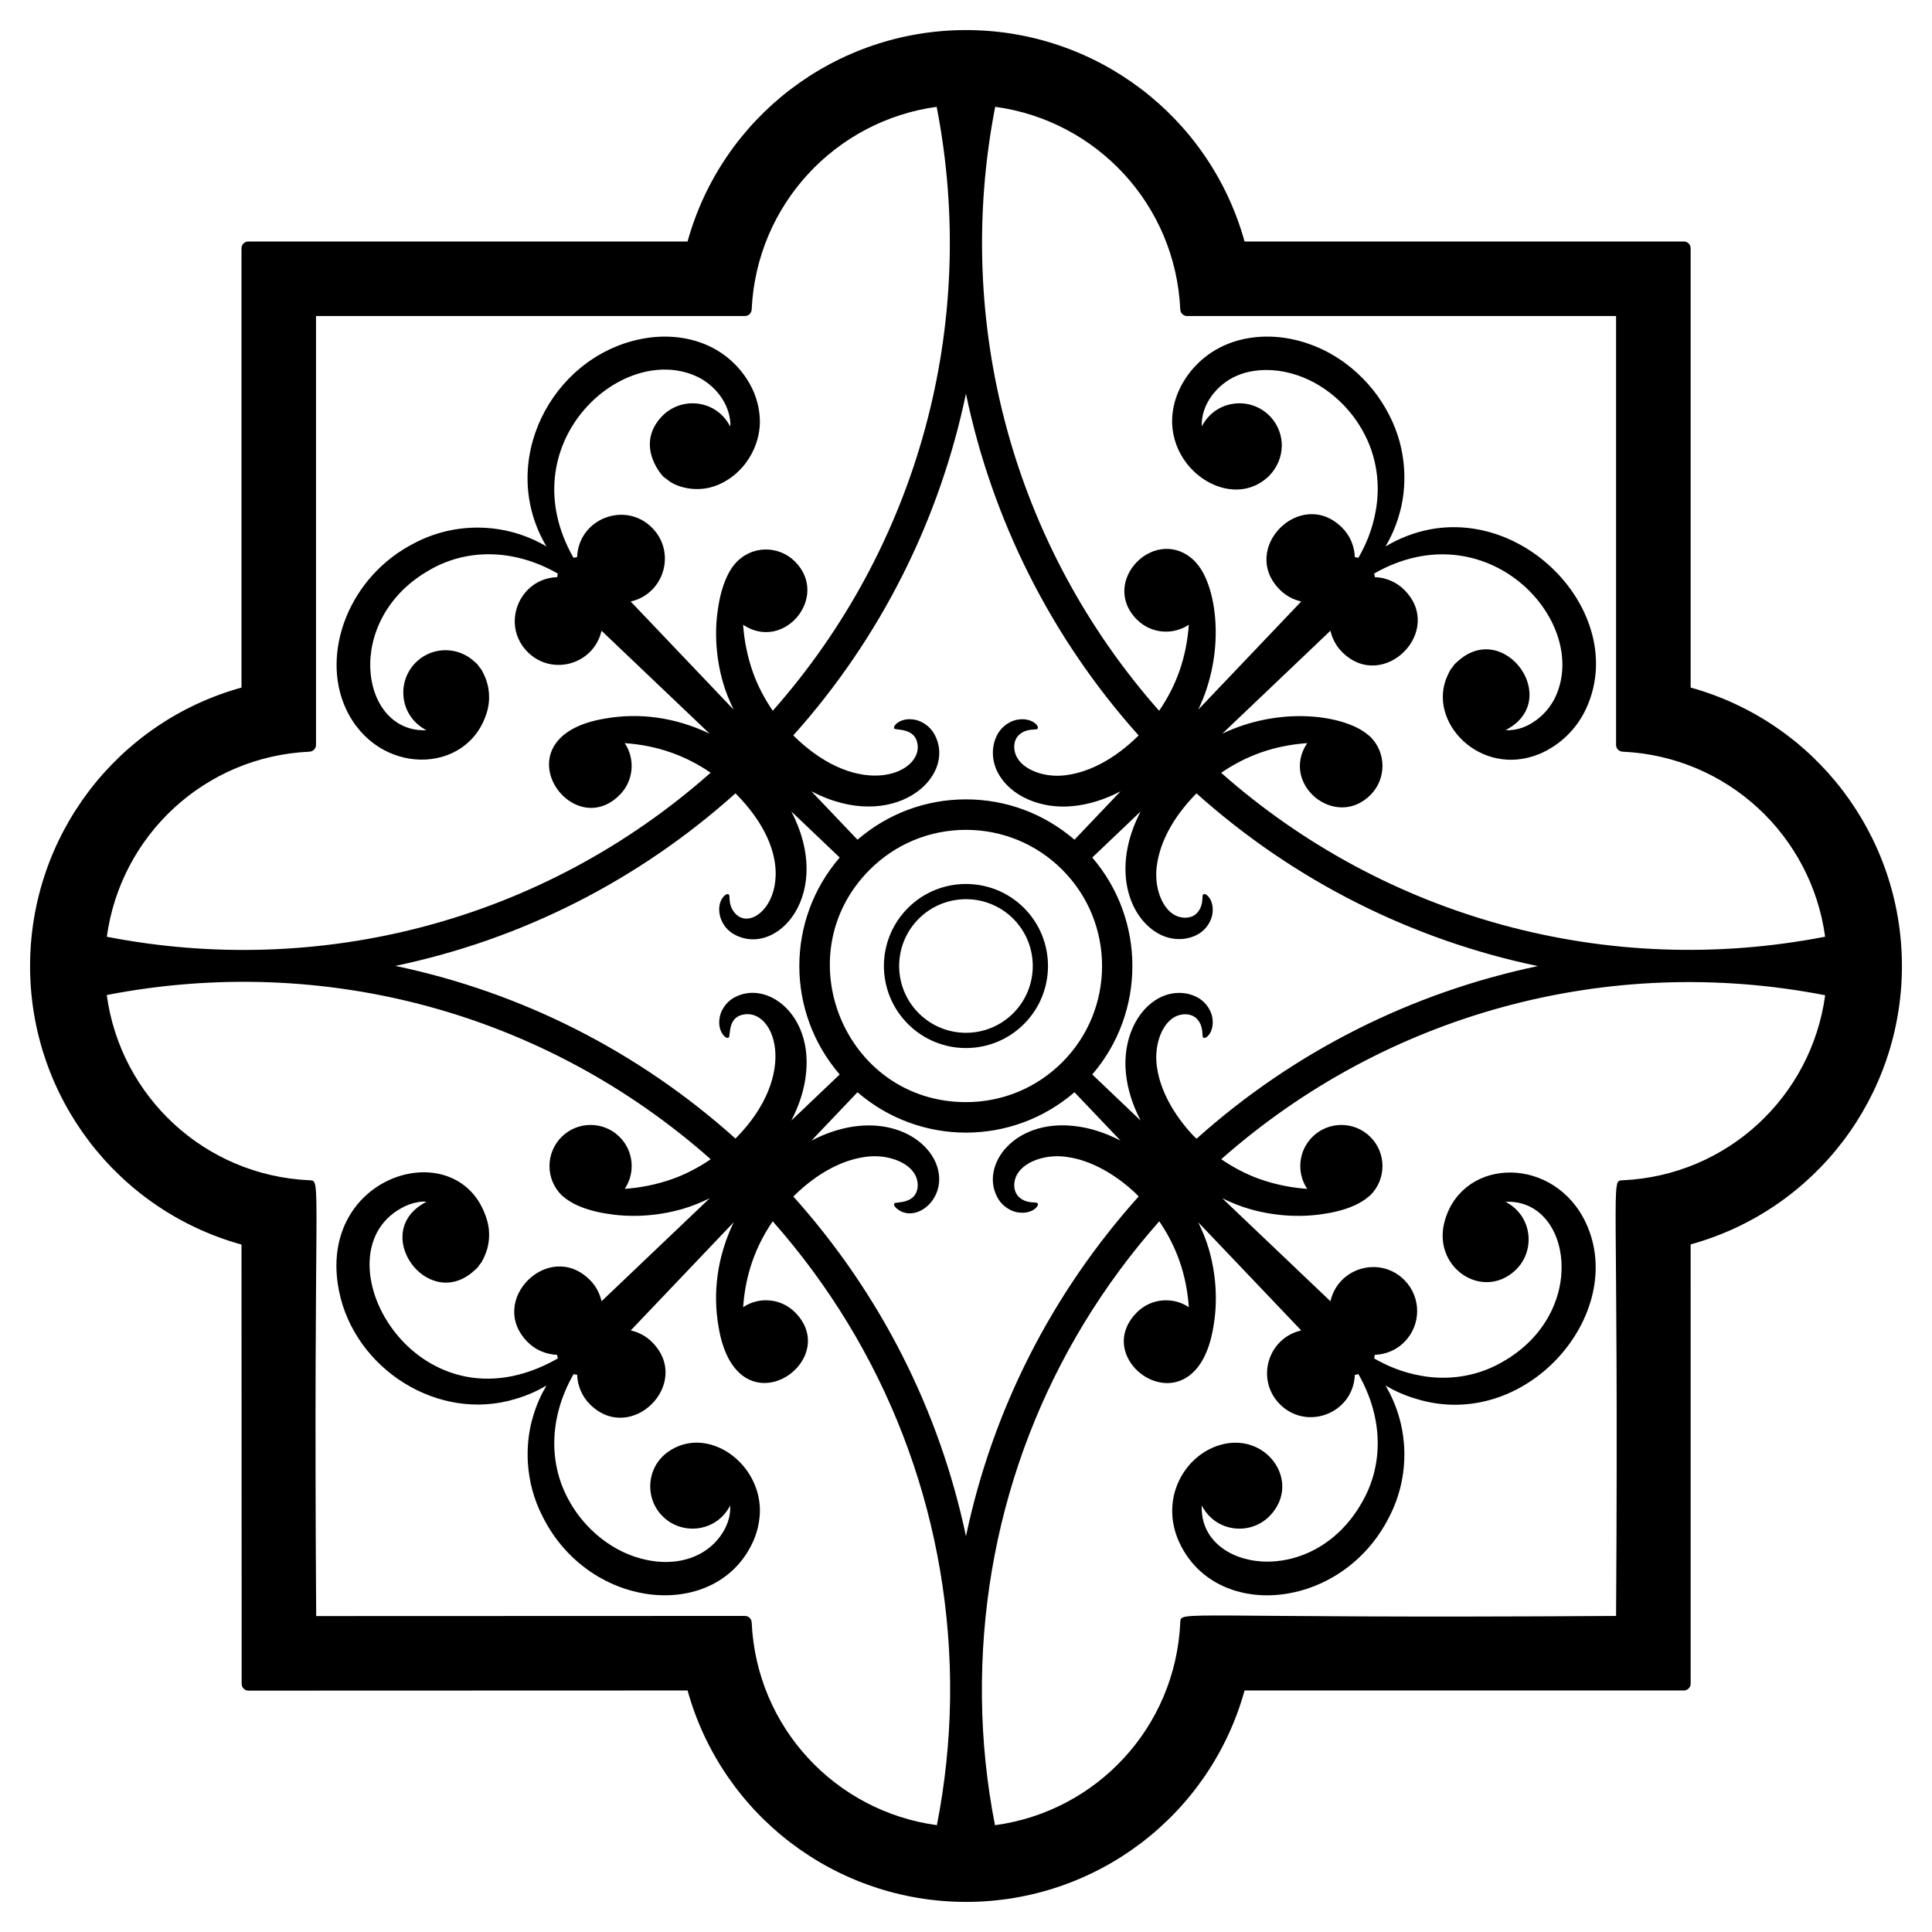 <?xml version="1.0" encoding="UTF-8"?>
<!-- Uploaded to: SVG Repo, www.svgrepo.com, Generator: SVG Repo Mixer Tools -->
<svg fill="#000000" width="800px" height="800px" version="1.1" viewBox="144 144 512 512" xmlns="http://www.w3.org/2000/svg">
 <g>
  <path d="m415.37 415.37c8.477-8.477 8.477-22.27 0-30.75-8.48-8.477-22.273-8.477-30.75 0-8.496 8.5-8.5 22.25 0 30.75s22.254 8.5 30.75 0zm-27.891-27.895c6.898-6.902 18.133-6.906 25.039 0 6.902 6.906 6.902 18.137 0 25.039-6.918 6.918-18.117 6.922-25.039 0-6.918-6.914-6.926-18.117 0-25.039z"/>
  <path d="m590.23 208h-116.41c-9.168-33.062-39.316-56.031-73.805-56.031-34.492 0-64.637 22.969-73.805 56.031h-116.41c-0.996 0-1.805 0.805-1.805 1.805v116.41c-33.059 9.164-56.027 39.312-56.027 73.805 0 34.492 22.969 64.641 56.031 73.805l0.043 116.41c0 0.477 0.191 0.938 0.527 1.273 0.34 0.34 0.797 0.527 1.277 0.527l116.37-0.039c9.168 33.062 39.316 56.031 73.805 56.031s64.637-22.969 73.805-56.031h116.41c0.996 0 1.805-0.805 1.805-1.805l-0.004-116.41c33.039-9.121 55.992-39.254 55.992-73.766 0-34.496-22.953-64.645-55.992-73.805v-116.41c0-1-0.809-1.805-1.805-1.805zm-144.48 130.9c-6.539 6.481-13.09 9.551-18.457 10.406-5.785 1.039-11.309-0.996-13.387-3.973-1.027-1.375-1.309-3.176-1.012-4.481 0.273-1.336 1.07-2.195 2.082-2.773 2.008-1.117 3.629-0.473 4.012-1 0.18-0.23 0.051-0.793-0.727-1.434-0.762-0.617-2.254-1.234-4.211-0.988-1.867 0.164-4.523 1.531-5.859 4.254-1.348 2.644-1.531 6.211 0.102 9.566 3.336 6.633 11.738 9.988 20.016 9.148 4.348-0.418 8.621-1.816 12.645-3.918l-12.207 12.824c-8.004-6.894-18.078-10.691-28.75-10.691s-20.746 3.793-28.75 10.691l-12.211-12.824c21.621 11.289 38.484-3.574 32.762-14.797-1.332-2.723-3.992-4.09-5.859-4.254-3.492-0.441-5.43 1.793-4.941 2.422 0.344 0.473 5.269-0.242 6.094 3.773 1.793 7.926-15.18 15.582-32.863-1.961 23.266-25.973 38.809-57.25 45.758-90.559 6.949 33.312 22.496 64.59 45.766 90.566zm5.762 52.797c3.356 1.633 6.926 1.449 9.566 0.102 2.723-1.332 4.09-3.992 4.254-5.859 0.246-1.961-0.371-3.449-0.988-4.211-0.641-0.777-1.203-0.906-1.434-0.727-0.527 0.383 0.117 2.004-1 4.012-0.578 1.016-1.438 1.809-2.773 2.082-1.305 0.297-3.102 0.016-4.481-1.012-2.977-2.078-5.012-7.598-3.973-13.383 0.852-5.363 3.91-11.895 10.395-18.445 25.953 23.246 57.195 38.816 90.469 45.773-33.258 6.961-64.492 22.5-90.441 45.742-0.27-0.27-0.566-0.496-0.828-0.777-5.125-5.41-8.652-11.777-9.59-17.695-1.039-5.785 0.996-11.309 3.973-13.383 1.375-1.027 3.176-1.309 4.481-1.012 1.336 0.277 2.195 1.07 2.773 2.082 1.117 2.008 0.473 3.629 1 4.012 0.23 0.18 0.793 0.047 1.434-0.727 0.617-0.762 1.234-2.254 0.988-4.211-0.164-1.867-1.531-4.523-4.254-5.859-2.641-1.348-6.211-1.531-9.566 0.102-6.633 3.336-9.988 11.738-9.148 20.016 0.418 4.348 1.816 8.621 3.918 12.645l-12.828-12.211c14.18-16.488 14.18-41.004 0-57.492l12.828-12.215c-7.875 15.066-3.172 28.43 5.227 32.652zm-112.6 16.496c-2.723 1.332-4.09 3.992-4.254 5.859-0.441 3.496 1.797 5.426 2.422 4.938 0.621-0.453-0.328-5.25 3.773-6.094 8.348-1.895 15.137 15.641-1.941 32.84-25.797-23.148-56.738-38.762-90.141-45.762 33.402-6.988 64.344-22.594 90.133-45.727 21.699 21.797 4.41 39.922-0.828 30.766-1.117-2.008-0.473-3.629-1-4.012-0.23-0.18-0.793-0.047-1.434 0.73-2.129 2.629-1.02 7.973 3.266 10.07 11.242 5.734 26.121-11.07 14.797-32.762l12.824 12.211c-14.258 16.543-14.273 40.934 0 57.496l-12.824 12.207c2.102-4.023 3.5-8.297 3.918-12.645 1.582-15.574-10.297-24.41-18.711-20.117zm35.574-33.707c6.812-6.812 15.875-10.566 25.512-10.566s18.695 3.754 25.512 10.566c14.066 14.066 14.066 36.957 0 51.023-6.816 6.812-15.875 10.566-25.512 10.566-32.117 0-48.098-39.008-25.512-61.59zm-148.46-31.285c0.961-0.043 1.723-0.836 1.723-1.801v-113.65h113.65c0.965 0 1.758-0.758 1.801-1.719 1.297-27.809 22.23-50.055 49.031-53.719 11.199 57.586-4.93 116.48-43.441 160.05-2.219-3.25-3.992-6.652-5.203-10.043-1.59-4.426-2.371-8.773-2.656-12.746 10.867 7.262 23.012-7.496 13.746-16.762-4.301-4.301-11.605-4.441-15.973 0.695-0.328 0.391-0.645 0.754-1.059 1.457-1.594 2.551-2.676 5.977-3.254 9.594-0.984 5.691-0.945 12.812 1.211 20.316 0.684 2.398 1.68 4.805 2.824 7.195l-27.285-28.66c8.953-2.043 12.098-13.113 5.648-19.566-7.148-7.148-19.457-2.387-19.848 7.793-0.32 0.023-0.629 0.129-0.945 0.207-16.996-29.738 12.16-56.898 32.191-48.277 4.82 2.039 9.09 6.934 9.375 12.66 0.008 0.262-0.055 0.523-0.066 0.785-3.684-7.188-13.172-8.121-18.32-2.418-7.172 7.945 0.969 16.266 0.812 15.879 0.297 0.27 0.633 0.469 0.953 0.699 0.172 0.121 0.293 0.285 0.477 0.395 2.625 1.758 7.109 2.762 11.438 1.434 4.219-1.289 8.133-4.465 10.465-8.996 1.164-2.266 1.949-4.894 2.051-7.746 0.062-2.766-0.477-5.606-1.566-8.246-2.227-5.25-6.434-9.789-12.066-12.383-5.57-2.555-11.984-2.988-17.977-1.77-23.738 4.832-38.141 32.75-24.941 54.961-10.73-6.371-23.996-6.586-34.758-1.012-17.648 8.836-25.137 29.312-18.438 43.934 8.324 18.082 32.301 17.73 37.371 1.117 1.109-3.617 0.648-7.184-0.695-9.984-0.105-0.227-0.52-1.125-0.738-1.453-0.113-0.184-0.273-0.309-0.398-0.477-0.23-0.316-0.43-0.652-0.699-0.949-0.008-0.008-0.613-0.57-0.832-0.754-4.227-3.836-10.723-3.965-15.047-0.059-5.707 5.152-4.766 14.641 2.418 18.32-17.609 0.82-22.309-29.426 0.902-42.48 9.48-5.488 21.922-5.867 33.918 0.977-0.078 0.312-0.137 0.629-0.16 0.949-10.18 0.359-15 12.676-7.828 19.848 6.453 6.453 17.531 3.305 19.566-5.648l28.66 27.285c-9.285-4.449-18.785-5.547-27.512-4.039-28.977 4.617-9.531 33.473 3.656 20.285 3.738-3.738 4.184-9.512 1.355-13.742 8.68 0.621 16.031 3.246 22.766 7.84-44.941 39.789-104.08 54.367-160.02 43.473 3.656-26.836 25.906-47.781 53.719-49.047zm169.76 250.84c-0.152 11.395-1.348 22.699-3.5 33.645-26.855-3.641-47.824-25.898-49.082-53.727-0.043-0.965-0.836-1.723-1.801-1.723l-113.61 0.039c-0.809-116.88 1.578-115.34-1.766-115.49-27.844-1.258-50.113-22.234-53.734-49.094 57.719-11.195 116.31 4.785 160.05 43.52-3.246 2.215-6.641 3.981-10.027 5.188-4.426 1.59-8.773 2.371-12.746 2.656 2.828-4.234 2.383-10.008-1.355-13.742-4.254-4.254-11.152-4.254-15.406 0s-4.254 11.152 0 15.406c0.219 0.219 0.469 0.375 0.699 0.57 0.191 0.16 0.375 0.324 0.582 0.473 0.285 0.211 0.574 0.406 0.875 0.586 2.551 1.594 5.977 2.676 9.598 3.25 5.691 0.984 12.812 0.945 20.316-1.211 2.398-0.684 4.805-1.684 7.195-2.828l-28.66 27.289c-0.469-2.066-1.48-4.035-3.09-5.648-10.891-10.891-27.383 5.57-16.477 16.477 2.16 2.16 4.961 3.262 7.793 3.371 0.023 0.32 0.129 0.629 0.207 0.945-38 21.707-65.023-28.566-40.551-40.309 1.621-0.762 3.297-1.172 4.93-1.254 0.262-0.008 0.523 0.055 0.785 0.066-15.316 7.856 0.293 29.457 12.633 18.262 0.16-0.137 0.312-0.27 0.465-0.422 0.117-0.121 0.254-0.207 0.363-0.332 0.27-0.297 0.469-0.633 0.699-0.949 0.125-0.172 0.285-0.297 0.398-0.48 0.039-0.059 0.062-0.137 0.102-0.199 0.25-0.402 0.441-0.828 0.637-1.25 1.344-2.801 1.805-6.367 0.695-9.984-7.109-23.301-45.52-12.25-39.141 19.094 4.184 20.559 26.289 34.766 46.77 28.496 3.184-0.926 5.887-2.188 8.191-3.555-1.367 2.305-2.629 5.012-3.555 8.191-2.211 7.223-2.266 17.281 2.543 26.562 12.629 25.219 46.723 27.934 56 6.051 1.09-2.637 1.629-5.477 1.566-8.242-0.453-12.82-14.465-22.09-24.43-14.918-5.57 4.059-6.074 11.805-1.762 16.578 5.148 5.703 14.637 4.769 18.32-2.418 0.109 2.207-0.391 4.027-1.184 5.715-3.273 6.82-11.137 10.703-20.801 8.738-9.062-1.812-16.484-8.23-20.496-15.359-5.625-9.719-5.727-22.172 0.977-33.914 0.312 0.078 0.629 0.137 0.949 0.16 0.102 2.844 1.203 5.656 3.371 7.824 10.891 10.891 27.383-5.566 16.477-16.477-1.609-1.609-3.578-2.621-5.648-3.09l27.285-28.66c-4.441 9.266-5.551 18.77-4.039 27.512 4.629 29.027 33.484 9.539 20.285-3.656-3.738-3.738-9.512-4.188-13.746-1.355 0.625-8.684 3.246-16.031 7.84-22.766 29.812 33.723 46.445 76.555 47.012 121.84zm4.203-42.934c-7.035-33.355-22.676-64.273-45.746-90.02 6.531-6.481 13.098-9.551 18.453-10.398 5.785-1.039 11.309 0.996 13.387 3.973 1.027 1.375 1.309 3.176 1.012 4.481-0.828 4.023-5.742 3.289-6.094 3.773-0.18 0.23-0.051 0.793 0.727 1.43 5.316 4.312 14.449-3.621 9.969-12.832-4.211-8.379-17.543-13.125-32.66-5.231l12.207-12.824c16.547 14.258 40.938 14.273 57.5 0l12.211 12.824c-4.023-2.098-8.297-3.5-12.645-3.918-15.57-1.574-24.41 10.301-20.117 18.719 1.332 2.723 3.992 4.09 5.859 4.254 1.961 0.246 3.449-0.371 4.211-0.988 0.777-0.641 0.906-1.203 0.727-1.434-0.383-0.527-2.004 0.121-4.012-1-1.012-0.578-1.805-1.438-2.082-2.773-0.297-1.305-0.016-3.102 1.012-4.481 2.078-2.977 7.598-5.012 13.387-3.973 5.918 0.938 12.285 4.465 17.695 9.59 0.273 0.258 0.492 0.547 0.758 0.809-23.094 25.727-38.742 56.652-45.758 90.02zm174.01-94.316c-3.344 0.148-0.953-1.574-1.723 115.45-116.88 0.766-115.34-1.621-115.49 1.723-1.262 27.848-22.242 50.117-49.105 53.734-2.156-10.98-3.336-22.27-3.457-33.648v-4.5c0.531-45.375 17.152-88.211 46.992-121.89 4.59 6.731 7.215 14.078 7.836 22.762-4.234-2.832-10.008-2.383-13.746 1.355-13.363 13.367 15.672 32.613 20.285 3.656 0.984-5.691 0.945-12.812-1.211-20.316-0.684-2.398-1.68-4.805-2.828-7.195l27.289 28.66c-8.945 2.035-12.105 13.105-5.648 19.566 7.148 7.148 19.457 2.387 19.848-7.793 0.32-0.023 0.629-0.129 0.945-0.207 6.742 11.805 6.578 24.27 0.984 33.93-13.129 23.344-43.34 18.305-42.48 0.906 3.684 7.188 13.172 8.121 18.32 2.418 8.082-8.949-1.348-22.191-13.676-18.406-9.227 2.816-15.551 13.84-10.949 24.988 9.301 21.93 43.395 19.117 56-6.051 5.539-10.691 5.398-23.965-1.016-34.758 2.305 1.367 5.012 2.629 8.191 3.555 29.137 8.91 55.98-22.523 45-46.473-8.254-17.93-32.293-17.762-37.371-1.117-3.844 12.516 9.633 21.598 18.406 13.676 5.703-5.148 4.769-14.637-2.418-18.32 17.496-0.875 22.348 29.406-0.902 42.48-7.18 4.156-14.957 4.766-21.273 3.648-5.352-0.902-9.539-2.852-12.645-4.625 0.078-0.312 0.137-0.629 0.16-0.949 2.844-0.102 5.656-1.203 7.828-3.375 4.551-4.551 4.551-11.926 0-16.477-6.453-6.453-17.527-3.305-19.566 5.648l-28.66-27.285c2.391 1.145 4.797 2.144 7.195 2.824 7.504 2.16 14.625 2.195 20.316 1.215 3.617-0.578 7.047-1.66 9.594-3.25 0.301-0.18 0.59-0.375 0.875-0.586 0.207-0.152 0.391-0.312 0.582-0.473 0.23-0.195 0.48-0.352 0.699-0.57 4.254-4.254 4.254-11.152 0-15.406-4.254-4.254-11.152-4.254-15.406 0-3.738 3.738-4.188 9.512-1.355 13.746-3.973-0.285-8.32-1.066-12.746-2.656-3.387-1.211-6.789-2.981-10.035-5.199 43.59-38.523 102.48-54.66 160.05-43.457-3.641 26.828-25.879 47.777-53.684 49.039zm53.68-64.555c-57.594 11.207-116.49-4.918-160.06-43.434 6.703-4.582 14.047-7.238 22.801-7.867-7.266 10.871 7.5 23.004 16.762 13.746 4.254-4.254 4.254-11.152 0-15.406-0.219-0.219-0.469-0.375-0.699-0.57-0.191-0.16-0.375-0.324-0.582-0.473-6.648-4.891-23.008-6.973-37.984 0.203l28.664-27.289c0.469 2.066 1.48 4.039 3.09 5.648 10.891 10.891 27.383-5.57 16.477-16.477-2.16-2.16-4.961-3.262-7.793-3.371-0.023-0.32-0.129-0.629-0.207-0.945 29.641-16.93 56.934 12.086 48.277 32.188-1.527 3.617-4.512 6.578-7.727 8.121-1.668 0.781-3.496 1.293-5.715 1.184 15.316-7.856-0.293-29.457-12.633-18.262-0.16 0.137-0.312 0.273-0.465 0.422-0.117 0.117-0.254 0.207-0.363 0.332-0.27 0.297-0.465 0.633-0.695 0.949-0.125 0.172-0.285 0.297-0.398 0.48-0.039 0.059-0.062 0.141-0.102 0.199-0.25 0.402-0.441 0.824-0.633 1.25-5.863 12.215 8.602 27.414 24.293 20.938 5.25-2.227 9.789-6.434 12.383-12.066 12.508-27.285-22.703-61.027-53.191-42.918 1.367-2.305 2.629-5.012 3.555-8.195 2.211-7.223 2.266-17.285-2.543-26.562-4.59-9.164-13.781-17.727-25.957-20.207-5.992-1.219-12.406-0.781-17.977 1.773-5.633 2.594-9.84 7.133-12.066 12.383-7.375 17.863 13.16 32.883 24.145 22.094 4.434-4.551 4.348-11.23 0.48-15.516-5.152-5.703-14.637-4.769-18.32 2.418-0.289-5.856 4.168-11.273 9.305-13.445 3.684-1.586 8.195-1.922 12.68-1.012 9.059 1.812 16.484 8.23 20.492 15.359 4.156 7.18 4.766 14.961 3.648 21.273-0.902 5.352-2.852 9.535-4.625 12.641-0.312-0.078-0.629-0.137-0.949-0.16-0.102-2.844-1.203-5.656-3.375-7.828-10.891-10.891-27.383 5.566-16.477 16.477 1.609 1.609 3.582 2.621 5.648 3.09l-27.289 28.66c7.133-14.887 5.066-31.367 0.203-37.98-0.066-0.086-0.965-1.199-1.047-1.281-10.18-10.184-25.605 5.203-15.406 15.406 3.738 3.738 9.512 4.188 13.746 1.355-0.633 8.805-3.312 16.137-7.867 22.801-38.516-43.562-54.645-102.46-43.445-160.06 26.836 3.644 47.789 25.898 49.047 53.727 0.043 0.965 0.836 1.723 1.801 1.723h113.69v113.65c0 0.965 0.758 1.758 1.723 1.801 27.789 1.262 50.02 22.203 53.68 49.035z"/>
 </g>
</svg>